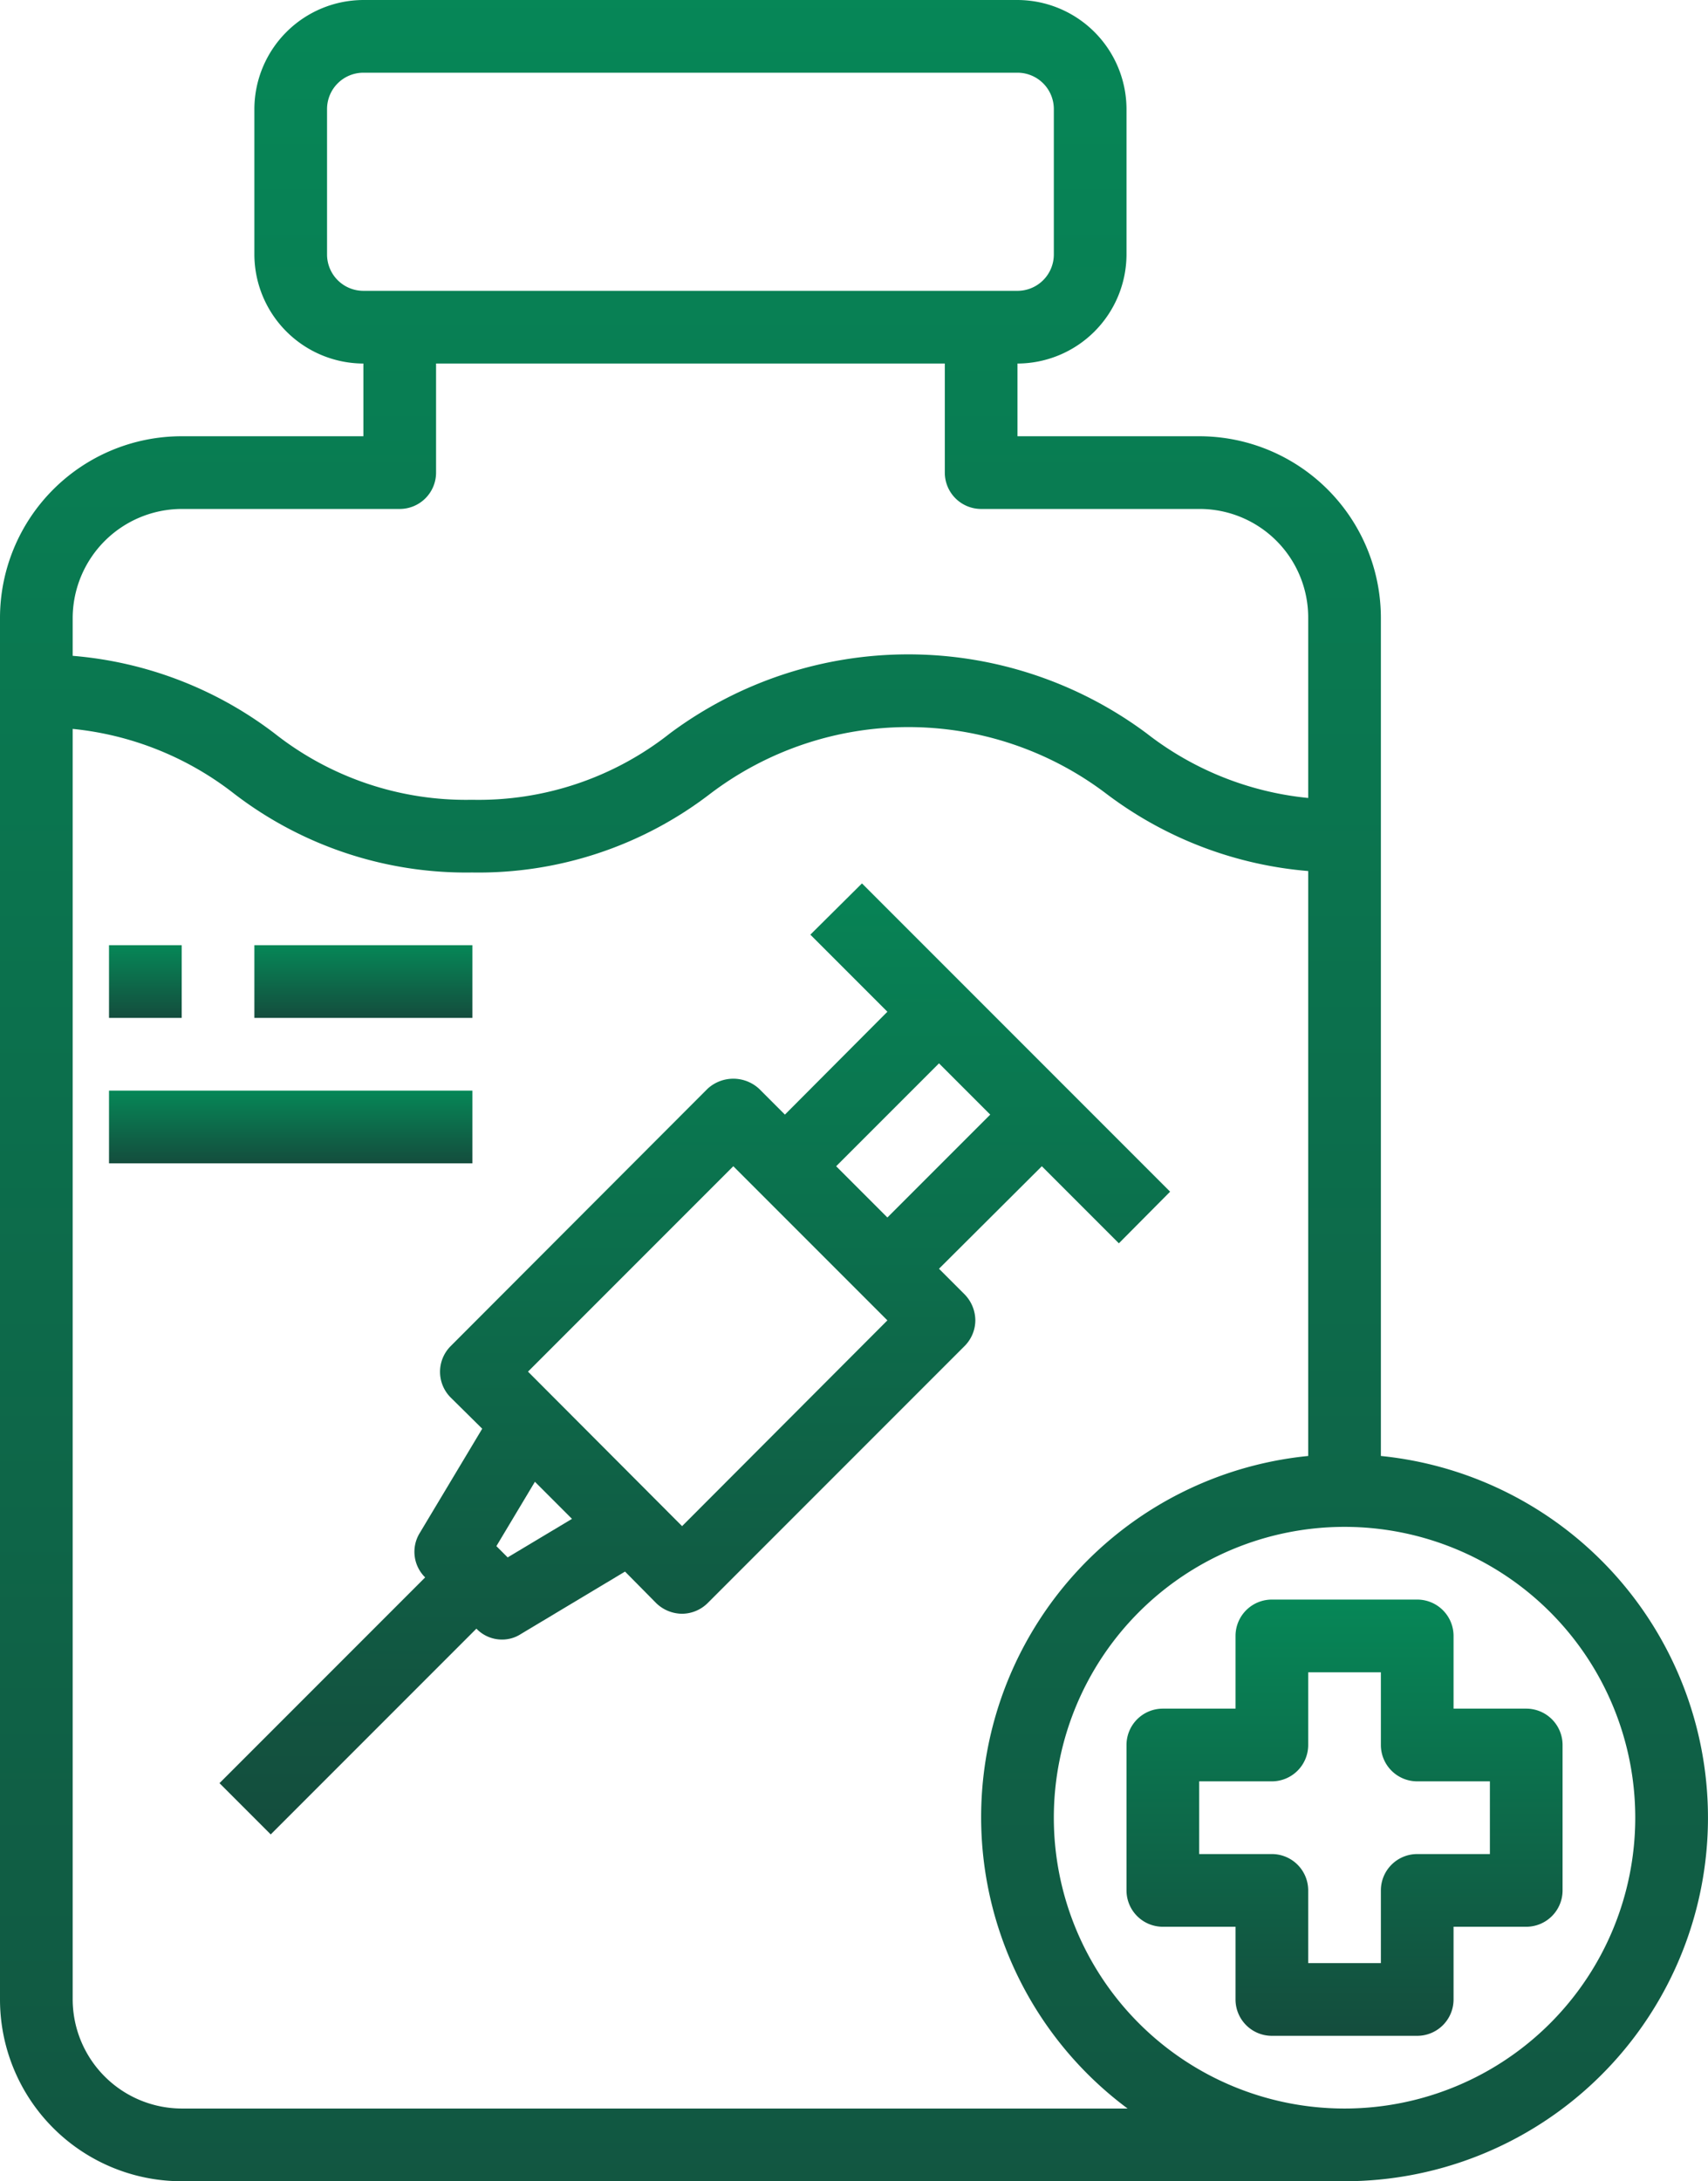 <svg xmlns="http://www.w3.org/2000/svg" xmlns:xlink="http://www.w3.org/1999/xlink" width="47.002" height="60" viewBox="0 0 47.002 60"><defs><style>.a{fill:url(#a);}</style><linearGradient id="a" x1="0.5" x2="0.5" y2="1" gradientUnits="objectBoundingBox"><stop offset="0" stop-color="#068757"/><stop offset="1" stop-color="#144d3d"/></linearGradient></defs><g transform="translate(-13 -2)"><path class="a" d="M55,49H53V47a1,1,0,0,0-1-1H48a1,1,0,0,0-1,1v2H45a1,1,0,0,0-1,1v4a1,1,0,0,0,1,1h2v2a1,1,0,0,0,1,1h4a1,1,0,0,0,1-1V55h2a1,1,0,0,0,1-1V50A1,1,0,0,0,55,49Zm-1,4H52a1,1,0,0,0-1,1v2H49V54a1,1,0,0,0-1-1H46V51h2a1,1,0,0,0,1-1V48h2v2a1,1,0,0,0,1,1h2Z"/><path class="a" d="M51,42.05V19a5,5,0,0,0-5-5H41V12a3.009,3.009,0,0,0,3-3V5a3.009,3.009,0,0,0-3-3H23a3.009,3.009,0,0,0-3,3V9a3.009,3.009,0,0,0,3,3v2H18a5,5,0,0,0-5,5V57a5,5,0,0,0,5,5H50a10,10,0,0,0,1-19.95ZM22,9V5a1,1,0,0,1,1-1H41a1,1,0,0,1,1,1V9a1,1,0,0,1-1,1H23A1,1,0,0,1,22,9ZM15,19a3.009,3.009,0,0,1,3-3h6a1,1,0,0,0,1-1V12H39v3a1,1,0,0,0,1,1h6a2.988,2.988,0,0,1,3,3v4.95a8.6,8.6,0,0,1-4.45-1.78,10.985,10.985,0,0,0-13.11,0A8.493,8.493,0,0,1,25.99,24a8.506,8.506,0,0,1-5.44-1.83A10.585,10.585,0,0,0,15,20.04Zm3,41a3.009,3.009,0,0,1-3-3V22.05a8.6,8.6,0,0,1,4.44,1.78A10.479,10.479,0,0,0,25.99,26a10.464,10.464,0,0,0,6.56-2.17,9.016,9.016,0,0,1,10.89,0A10.659,10.659,0,0,0,49,25.96V42.05A9.984,9.984,0,0,0,44.03,60Zm32,0a8,8,0,1,1,8-8A8,8,0,0,1,50,60Z"/><path class="a" d="M36.72,26.3,35.3,27.71l2.12,2.12L34.6,32.66l-.71-.71a1.047,1.047,0,0,0-1.42,0L25.4,39.03a1,1,0,0,0,0,1.41l.87.86-1.72,2.87a.986.986,0,0,0,.15,1.22l-5.66,5.66,1.41,1.41,5.66-5.66a.976.976,0,0,0,.71.3.946.946,0,0,0,.51-.15l2.87-1.72.86.87a1.033,1.033,0,0,0,.71.29,1.009,1.009,0,0,0,.7-.29l7.08-7.08a1.009,1.009,0,0,0,.29-.7,1.033,1.033,0,0,0-.29-.71l-.71-.71,2.83-2.82,2.12,2.12,1.41-1.42ZM26.97,44.84l-.31-.31,1.06-1.77,1.02,1.02Zm4.8-.86-4.24-4.25,5.65-5.65,4.24,4.24Zm5.65-8.49-1.41-1.41,2.83-2.83,1.41,1.41Z"/><path class="a" d="M20,28h6v2H20Z"/><path class="a" d="M16,32H26v2H16Z"/><path class="a" d="M16,28h2v2H16Z"/></g></svg>